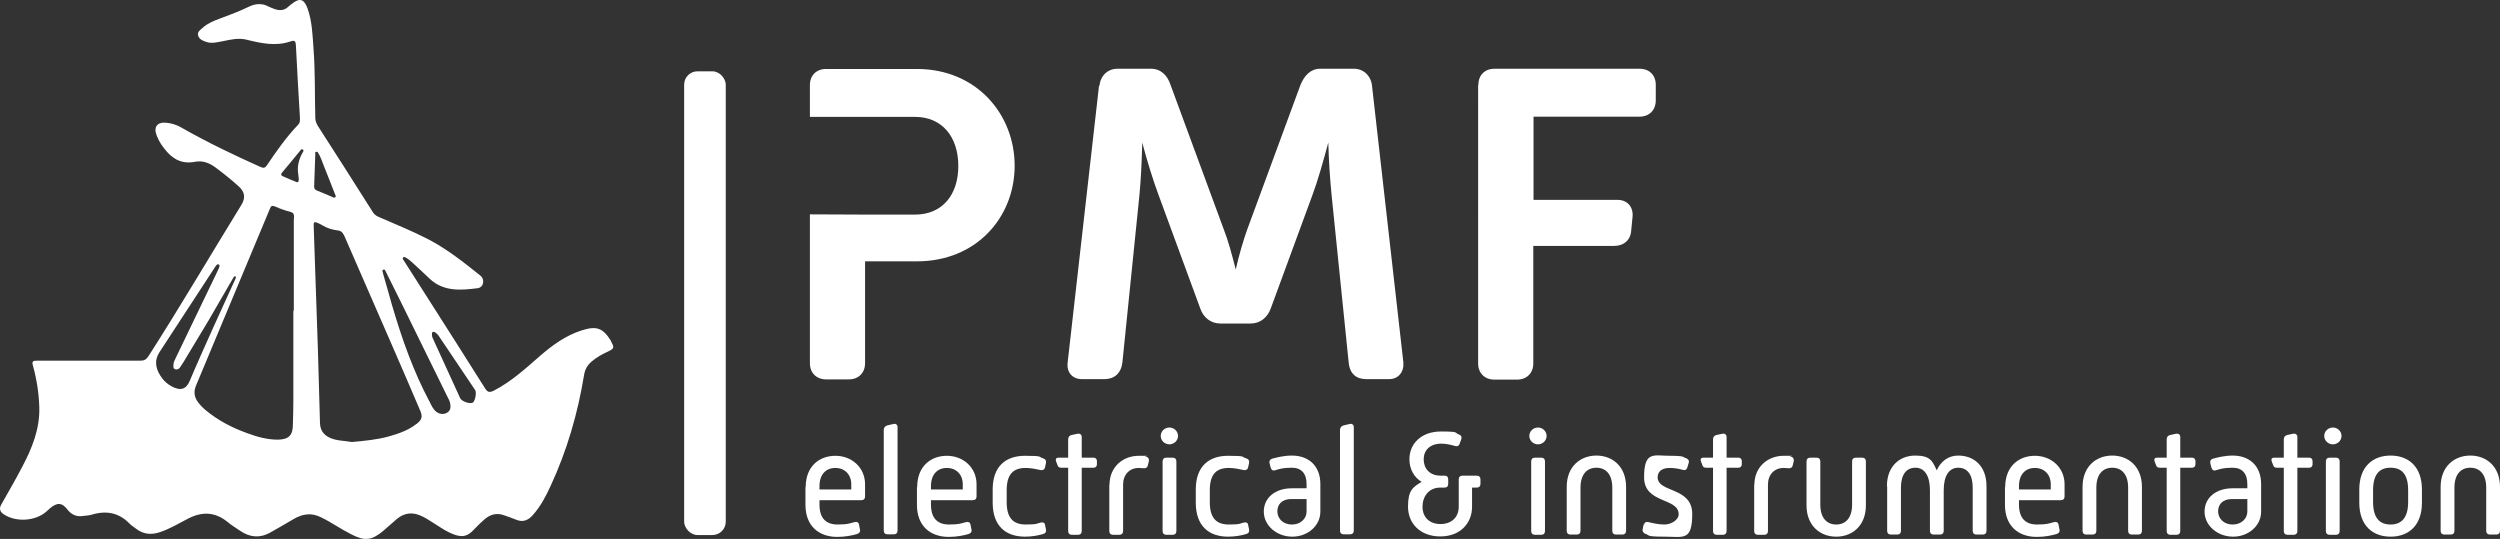 <?xml version="1.0" encoding="UTF-8"?>
<svg id="Laag_2" data-name="Laag 2" xmlns="http://www.w3.org/2000/svg" viewBox="0 0 1069.61 230.58">
  <rect x="0" y="0" width="1069.61" height="230.58" fill="#333333" stroke="none"/>
  <defs>
    <style>
      .cls-1 {
        fill: #fff;
        stroke-width: 0px;
      }
    </style>
  </defs>
  <g id="Laag_1-2" data-name="Laag 1">
    <g id="Laag_1-3" data-name="Laag 1">
      <g>
        <path class="cls-1" d="m470.41,36.71c.4-4.3,3.5-7.3,7.7-7.3h14.3c4.3,0,7.1,2.9,8.4,6.9l22.8,61.9c1.8,4.5,3.5,10.8,5.1,17.1,1.4-6.3,3.3-12.6,4.9-17.1l22.8-61.9c1.6-3.9,4.3-6.9,8.4-6.9h14.5c4.1,0,7.3,3.1,7.7,7.3l13.4,118.2c.4,4.1-2,7.3-6.1,7.3h-9.8c-4.1,0-7.1-2.2-7.5-7.3l-7.3-71.5c-.6-6.1-1.2-14.3-1.4-22.4-2.2,8.1-4.5,16.3-6.7,22.2l-17.9,48.7c-1.4,3.9-4.5,6.5-8.6,6.5h-13c-4.1,0-7.3-2.6-8.6-6.5l-17.9-48.7c-2.2-5.9-4.7-13.9-6.9-22.2-.2,8.2-.6,16.3-1.2,22.4l-7.3,71.7c-.6,4.7-3.5,7.1-7.7,7.1h-9.6c-4.1,0-6.7-2.9-6.1-7.3l13.4-118.2h.2Z"/>
        <path class="cls-1" d="m632.51,36.31c0-4.1,2.7-6.9,6.9-6.9h62.1c4.1,0,6.9,2.7,6.9,6.9v6.7c0,4.1-2.8,6.9-6.9,6.9h-45.4v35.6h35.9c4.1,0,6.7,2.8,6.5,6.9l-.6,6.1c-.2,4.1-3.1,6.7-7.3,6.7h-34.6v50.3c0,4.1-2.8,6.9-6.9,6.9h-9.8c-4.1,0-6.9-2.8-6.9-6.9V36.51l.1-.2Z"/>
      </g>
      <rect class="cls-1" x="292.71" y="30.51" width="17.8" height="198.4" rx="5.7" ry="5.7"/>
      <path class="cls-1" d="m346.51,91.71v63.7c0,4.1,2.8,6.9,6.9,6.9h9.8c4.1,0,6.9-2.8,6.9-6.9v-43.6h22.2c25.5,0,41.8-18.9,41.8-40.9s-16.3-41.4-41.8-41.4h-38.9c-4.1,0-6.9,2.7-6.9,6.9v13.6h45c11.6,0,18.5,8.6,18.5,21s-6.9,20.8-18.5,20.8h-21.4"/>
      <path class="cls-1" d="m261.51,146.01c-3.6-5.8-6.3-6.7-12.8-4.6-6.8,2.2-12.4,6.3-17.7,10.9-6.2,5.4-12.3,11-19.7,14.8-1.8.9-2.7.8-3.8-1-7.9-12.6-16-25.2-24-37.8-3.7-5.8-7.4-11.6-11.1-17.4-.3-.5.2-1.2.8-.9,1.3.6,2.3,1.5,3.3,2.4,2.6,2.3,5.1,4.8,7.6,7.1,5.9,5.3,13.1,4.7,20.2,3.8,2.6-.3,3.3-3.7,1.2-5.4-7.1-5.7-14.3-11.4-22.4-15.6-6.6-3.4-13.5-6.2-20.4-9.2-1.2-.5-2.3-1-3.1-2.2-7.8-12.4-15.7-24.7-23.6-37-.6-1-1-2-1.1-3.1-.3-10.1,0-20.2-.8-30.3-.4-5.8-.6-11.6-2.6-17.1-1.5-3.9-3.3-4.4-6.6-1.8-.5.4-1.1.8-1.6,1.3-1.7,1.6-3.6,1.7-5.7,1-.9-.3-1.8-.7-2.7-1.1-2.8-1.5-5.5-1.3-8.3,0-4.1,2-8.4,3.6-12.7,5.2-2.5.9-5.1,2-7.1,3.8-1,.9-2.6,1.8-2,3.5.5,1.6,2.1,2.2,3.7,2.7,2.4.7,4.6,0,6.9-.4,3.4-.7,6.7-1.5,10.2-.6,6.1,1.5,12.4,2.9,18.7.7,2-.7,2.2.1,2.3,1.9.5,10.2,1.1,20.3,1.7,30.5,0,1.1.2,2.3-.7,3.2-5.1,5.3-9.3,11.3-13.4,17.4-.8,1.2-1.5,1.3-2.8.7-11.6-5.2-23.1-10.7-34.1-17-2-1.1-4-1.7-6.2-1.9-3.8-.4-5.5,1.8-4.1,5.4.5,1.3,1.1,2.5,1.8,3.6,3.5,5.2,7.6,9.1,14.7,7.7,3-.6,5.9.4,8.5,2.3,3.5,2.6,6.9,5.3,10.2,8.3q3.8,3.4,1.1,7.8c-13.3,21.6-26.1,43.4-39.8,64.8-.9,1.4-1.8,1.9-3.4,1.9H15.91c-1.8,0-2.4.2-1.8,2.2,1.6,5.8,2.5,11.6,2.7,17.6.3,9.4-3.1,17.7-7.4,25.8-2.8,5.4-5.9,10.7-8.9,16-1,1.8-.5,3.1,1.2,4.2,5.2,3.4,13.5,2.9,18.2-1.3.4-.4.9-.8,1.3-1.2,3.3-2.8,5.3-2.7,7.9.7,1.4,1.8,3.7,2.8,5.9,2.5s2.8-.2,4.2-.6c6.2-1.9,11.7-.9,16.3,3.9.8.8,1.8,1.4,2.7,2.1,3,2.3,6.2,2.7,9.8,1.6,4.5-1.4,8.5-3.9,12.6-6,5.9-3,11.4-2.8,16.6,1.4,1.8,1.5,3.8,2.7,5.7,4,4,2.7,8.3,3.1,12.6.7,3.5-1.9,6.9-4,10.4-6,3.7-2.1,7.4-2.6,11.4-.6,4.4,2.1,8.4,5,12.8,7.2,5.9,3.1,8.9,2.8,14-1.5,1.9-1.6,3.7-3.3,5.6-4.9,3.4-2.9,7.1-3.1,10.9-1.2,1.5.7,2.9,1.6,4.3,2.5,2.5,1.5,4.9,3.3,7.5,4.5,4.7,2.2,7.4,2.1,10.7-1.7,1.4-1.5,2.9-2.9,4.4-4.2,2.4-2,5.2-2.7,8.3-1.5,1.6.6,3.3,1.1,4.9,1.8,3,1.3,5.3.3,7.3-2,3.3-3.7,5.6-8.1,7.6-12.5,7-15.1,11.6-31,14.3-47.5.4-2.4,1.5-4.2,3.3-5.7,2.1-1.8,4.5-3.1,6.9-4.2,2.7-1.3,2.8-1.7,1.3-4.3l.1-.1Zm-188.4,19.1c-1.4-.8-2.6-1.8-3.6-3.1-3.1-4-3.6-7.8-1.3-11.3,7.9-12.1,15.8-24.2,23.7-36.3.2-.2.3-.5.5-.7.3-.4.6-.8,1.1-.6.4.2.5.5.4.8-.2.6-.4,1.3-.7,1.8-6,12.5-12.1,25.1-18.1,37.6-.4.9-.9,1.7-.9,2.8,0,.7-.2,1.6.8,1.9.8.2,1.5-.1,2-.8s1-1.5,1.5-2.3c3.5-5.9,7.1-11.7,10.6-17.6l10.9-18.8s.9-1,.9.4l-9.8,21.5c-3.4,7.6-6.8,15.1-10,22.7-1.5,3.5-4,4.3-8,2h0Zm52.6-71.6v39.4h-.2v38.1c0,3.5-.1,7.1-.2,10.6,0,4.6-1.7,6.4-6.4,6.5-4.6,0-8.9-1.2-13.2-2.8-6.4-2.3-12.4-5.4-17.7-9.8-1.3-1.1-2.4-2.2-3.4-3.6-1.5-2.1-1.8-4.3-.8-6.8,10.4-24.7,20.6-49.5,31-74.2.2-.6.5-1.1.7-1.7.4-1,.8-1.4,2.1-.9,2.2,1,4.5,1.8,6.8,2.4,1.5.4,1.4,1.5,1.4,2.7l-.1.1Zm1.9-18.8c.7,4.1-.5,3.3-1.2,3-1.8-.7-3.6-1.5-5.4-2.3-.9-.4-.9-.9-.3-1.6,2.7-3.2,5.4-6.5,8-9.7.5-.6,1.5,0,1,.8-1.8,2.9-2.7,6.3-2.1,9.6v.2Zm7.2-9.2c0-.6.8-.8,1.2-.3,1.2,1.9,1.8,3.9,2.6,5.9,1.6,3.9,3.1,7.9,4.7,11.9.2.5.6,1,.1,1.4s-1,0-1.4-.2c-2.1-.9-4.1-1.8-6.2-2.6-.9-.3-1.4-.8-1.4-1.8.2-4.8.3-9.6.5-14.3h-.1Zm43.3,115.9c-3.4,2.7-7.5,4.1-11.7,5.3-5.1,1.4-10.3,1.9-15.8,2.4h-.1c-3.1-.6-6.6-.4-9.8-2-2.5-1.3-3.7-3.3-3.8-6-.3-10.6-.6-21.1-.9-31.7-.5-14.6-1-29.2-1.5-43.9-.1-3-.2-6-.3-9,0-1.5-.1-2.3,3.9,0,2,1.2,4.2,1.8,6.5,2.1,1.7.2,2.2,1.3,2.8,2.5,6.8,15.6,13.6,31.2,20.4,46.8,4,9.2,8,18.4,11.9,27.6,1.2,2.7.9,4-1.5,5.9h-.1Zm13.1-4.8c-1.5.8-3.1.6-4.5-.4-1.4-1.1-2.1-2.7-2.9-4.3-7-13.1-11.9-27.1-16.1-41.4-1.3-4.5-2.5-9-3.8-13.4,0-.3-.2-.7-.3-1.1,0-.7.9-1,1.2-.3,2.6,5.2,5,10,7.4,14.9,6.4,13,12.8,26.1,19.2,39.1.5.9,1,1.9,1.2,2.9.3,1.6.2,3.1-1.4,4h0Zm10.9-4.3c-1,.6-4.5-.5-5.2-1.9l-11.8-25.8c-.2-.4-.3-.9-.3-1.3h0v-.5c0-.5.3-.8.3-.8.7-.1.9,0,1.7.7s.6.6.9,1l15.6,23.2c.7,1.3-.1,4.9-1.1,5.4h-.1Z"/>
      <g>
        <path class="cls-1" d="m344.71,208.41c0-8.8,5.7-13.4,12.7-13.4s12.7,5,12.7,12.2v5.2c0,1-.6,1.6-1.6,1.6h-17.9v1.9c0,5.9,2.9,8.5,7.7,8.5s5.4-.6,7.2-1c1-.3,1.8,0,2,1l.4,2c.3,1.1-.3,1.8-1.3,2.1-2.2.6-4.9,1.2-8.4,1.2-7.9,0-13.6-4.7-13.6-13.7v-7.5l.1-.1Zm19.5,1v-2.2c0-4.2-2.8-7-6.8-7s-6.8,2.7-6.8,7.8v1.4h13.6,0Z"/>
        <path class="cls-1" d="m378.11,184.01c0-1,.5-1.7,1.5-2l2.6-.6c1-.3,1.8.3,1.8,1.3v44.3c0,1-.6,1.6-1.6,1.6h-2.7c-1,0-1.6-.6-1.6-1.6v-43.1.1Z"/>
        <path class="cls-1" d="m392.41,208.41c0-8.8,5.7-13.4,12.7-13.4s12.7,5,12.7,12.2v5.2c0,1-.6,1.6-1.6,1.6h-17.9v1.9c0,5.9,2.9,8.5,7.7,8.5s5.4-.6,7.2-1c1-.3,1.8,0,2,1l.4,2c.3,1.1-.3,1.8-1.3,2.1-2.2.6-4.9,1.2-8.4,1.2-7.9,0-13.6-4.7-13.6-13.7v-7.5l.1-.1Zm19.5,1v-2.2c0-4.2-2.8-7-6.8-7s-6.8,2.7-6.8,7.8v1.4h13.6,0Z"/>
        <path class="cls-1" d="m424.71,209.41c0-10,5.7-14.4,13.8-14.4s5.6.5,7.8,1.1c1,.3,1.4,1,1.2,2l-.4,1.8c-.2,1-1,1.4-1.9,1.2-1.9-.4-4-.9-6.4-.9-5.4,0-8.1,2.8-8.1,9.5v5.2c0,6.7,2.8,9.5,8.1,9.5s4.5-.4,6.3-.8c1.1-.3,1.9,0,2,1l.4,1.9c.2,1-.2,1.7-1.3,2-2.1.6-4.6,1.1-7.7,1.1-8.1,0-13.8-4.5-13.8-14.5v-5.8.1Z"/>
        <path class="cls-1" d="m457.01,200.11h-2.9c-1,0-1.4-.3-1.7-1.2l-.6-1.6c-.3-.9.1-1.5,1-1.5h4.2v-7.8c0-1,.5-1.7,1.5-1.9l2.3-.5c1.3-.3,2,.4,2,1.3v8.9h5.1c.8,0,1.4.6,1.4,1.4v1.5c0,.8-.6,1.4-1.4,1.4h-5.1v27.1c0,1-.6,1.6-1.6,1.6h-2.6c-1,0-1.6-.6-1.6-1.6v-27.1h0Z"/>
        <path class="cls-1" d="m474.71,207.31c0-7.4,5.6-12.3,12.5-12.3s1.9.1,2.7.2c1,.2,1.9.8,1.6,2.2l-.4,1.7c-.2.9-.9,1.4-2.2,1.2-.4,0-1-.1-1.7-.1-4,0-6.7,2.9-6.7,7.1v19.9c0,1-.6,1.6-1.6,1.6h-2.7c-1,0-1.6-.6-1.6-1.6v-19.9h.1Z"/>
        <path class="cls-1" d="m496.61,186.51c0-2,1.7-3.6,3.7-3.6s3.7,1.6,3.7,3.6-1.7,3.6-3.7,3.6-3.7-1.6-3.7-3.6Zm.8,10.9c0-1,.6-1.6,1.6-1.6h2.7c1,0,1.6.6,1.6,1.6v29.8c0,1-.6,1.6-1.6,1.6h-2.7c-1,0-1.6-.6-1.6-1.6v-29.8h0Z"/>
        <path class="cls-1" d="m511.61,209.41c0-10,5.7-14.4,13.8-14.4s5.6.5,7.8,1.1c1,.3,1.4,1,1.2,2l-.4,1.8c-.2,1-1,1.4-1.9,1.2-1.9-.4-4-.9-6.4-.9-5.4,0-8.1,2.8-8.1,9.5v5.2c0,6.7,2.8,9.5,8.1,9.5s4.5-.4,6.3-.8c1.1-.3,1.9,0,2,1l.4,1.9c.2,1-.2,1.7-1.3,2-2.1.6-4.6,1.1-7.7,1.1-8.1,0-13.8-4.5-13.8-14.5v-5.8.1Z"/>
        <path class="cls-1" d="m552.51,208.91h6.5v-1.8c0-4.5-2.2-7-6.3-7s-5.4.6-7.2,1.1c-1,.3-1.6-.2-1.9-1.3l-.4-1.5c-.3-1.1.1-1.9,1.2-2.2,1.5-.4,4.8-1.3,8.3-1.3,7.4,0,12.2,4.6,12.2,12.2v11.8c0,6-5.4,10.7-12,10.7s-12.2-4.7-12.2-10.7,4.9-10,12-10h-.2Zm.3,15.5c3.7,0,6.2-2.6,6.2-5.5v-5.4h-6.5c-4.2,0-6,2.4-6,5.3s2.3,5.6,6.2,5.6h.1Z"/>
        <path class="cls-1" d="m573.31,184.01c0-1,.5-1.7,1.5-2l2.6-.6c1-.3,1.8.3,1.8,1.3v44.3c0,1-.6,1.6-1.6,1.6h-2.7c-1,0-1.6-.6-1.6-1.6v-43.1.1Z"/>
        <path class="cls-1" d="m608.31,206.21c-3.4-2-5.3-5.6-5.3-9.7,0-6.8,5.2-11.9,13.5-11.9s5.6.6,7.7,1.3c1,.3,1.3,1.2,1,2l-.7,1.9c-.3,1-1.1,1.3-2,1-1.4-.4-3.6-1-5.8-1-5,0-7.6,2.9-7.6,6.7s2.4,7,7.3,7h1.7c1,0,1.5.6,1.5,1.6v1.9c0,1-.5,1.6-1.5,1.6h-1.9c-4.9,0-7.6,3.8-7.6,8.2s2.9,7.4,7.7,7.4,7.8-3,7.8-7.4v-11.7c0-1,.6-1.6,1.6-1.6h6.1c1,0,1.6.6,1.6,1.6v1.9c0,1-.6,1.6-1.6,1.6h-2v8.2c0,7-5,12.7-13.6,12.7s-13.8-5.6-13.8-12.7,2.1-8.4,5.9-10.7v.1Z"/>
        <path class="cls-1" d="m654.31,186.51c0-2,1.7-3.6,3.7-3.6s3.7,1.6,3.7,3.6-1.7,3.6-3.7,3.6-3.7-1.6-3.7-3.6Zm.8,10.9c0-1,.6-1.6,1.6-1.6h2.7c1,0,1.6.6,1.6,1.6v29.8c0,1-.6,1.6-1.6,1.6h-2.7c-1,0-1.6-.6-1.6-1.6v-29.8h0Z"/>
        <path class="cls-1" d="m670.31,208.31c0-8.7,5.8-13.4,12.7-13.4s12.7,4.7,12.7,13.4v18.8c0,1-.6,1.6-1.6,1.6h-2.7c-1,0-1.6-.6-1.6-1.6v-18.5c0-5.7-2.8-8.5-6.8-8.5s-6.8,2.8-6.8,8.5v18.5c0,1-.6,1.6-1.6,1.6h-2.7c-1,0-1.6-.6-1.6-1.6v-18.8h0Z"/>
        <path class="cls-1" d="m703.41,224.41c.2-1,1-1.3,2-1,1.7.4,4.1,1,6.8,1s6-1.9,6-4.4c0-7.2-14.8-4.4-14.8-15.8s4.2-9.2,11-9.2,5.4.6,6.9,1c.9.3,1.5,1,1.2,2l-.6,2c-.3,1-1,1.3-2,1-1.4-.4-3.3-.8-5.6-.8-3.5,0-5.1,1.7-5.1,4,0,6.7,14.8,4,14.8,15.7s-3.8,9.7-11.9,9.7-6.2-.6-8.1-1.2c-.8-.3-1.4-1-1.2-2l.4-2h.2Z"/>
        <path class="cls-1" d="m732.91,200.11h-2.9c-1,0-1.4-.3-1.7-1.2l-.6-1.6c-.3-.9.1-1.5,1-1.5h4.2v-7.8c0-1,.5-1.7,1.5-1.9l2.3-.5c1.3-.3,2,.4,2,1.3v8.9h5.1c.8,0,1.4.6,1.4,1.4v1.5c0,.8-.6,1.4-1.4,1.4h-5.1v27.1c0,1-.6,1.6-1.6,1.6h-2.6c-1,0-1.6-.6-1.6-1.6v-27.1h0Z"/>
        <path class="cls-1" d="m750.61,207.31c0-7.4,5.6-12.3,12.5-12.3s1.9.1,2.7.2c1,.2,1.9.8,1.6,2.2l-.4,1.7c-.2.9-.9,1.4-2.2,1.2-.4,0-1-.1-1.7-.1-4,0-6.7,2.9-6.7,7.1v19.9c0,1-.6,1.6-1.6,1.6h-2.7c-1,0-1.6-.6-1.6-1.6v-19.9h.1Z"/>
        <path class="cls-1" d="m772.91,197.41c0-1,.6-1.6,1.6-1.6h2.7c1,0,1.6.6,1.6,1.6v18.5c0,5.7,2.8,8.5,6.8,8.5s6.8-2.8,6.8-8.5v-18.5c0-1,.6-1.6,1.6-1.6h2.7c1,0,1.6.6,1.6,1.6v18.8c0,8.7-5.8,13.4-12.7,13.4s-12.7-4.7-12.7-13.4v-18.8h0Z"/>
        <path class="cls-1" d="m807.31,208.01c0-8.7,5.6-13.1,12.1-13.1s7.4,2.4,9.2,6.3c1.8-3.9,5-6.3,9.2-6.3,6.7,0,12.1,4.4,12.1,13.1v19.1c0,1-.6,1.6-1.6,1.6h-2.7c-1,0-1.6-.6-1.6-1.6v-18.5c0-5.7-2.4-8.5-6.2-8.5s-6.2,3.3-6.2,9.6v17.4c0,1-.6,1.6-1.6,1.6h-2.7c-1,0-1.6-.6-1.6-1.6v-17.4c0-6.3-2.4-9.6-6.2-9.6s-6.2,2.8-6.2,8.5v18.5c0,1-.6,1.6-1.6,1.6h-2.7c-1,0-1.6-.6-1.6-1.6v-19.1h-.1Z"/>
        <path class="cls-1" d="m857.91,208.41c0-8.8,5.7-13.4,12.7-13.4s12.7,5,12.7,12.2v5.2c0,1-.6,1.6-1.6,1.6h-17.9v1.9c0,5.9,2.9,8.5,7.7,8.5s5.4-.6,7.2-1c1-.3,1.8,0,2,1l.4,2c.3,1.1-.3,1.8-1.3,2.1-2.2.6-4.9,1.2-8.4,1.2-7.9,0-13.6-4.7-13.6-13.7v-7.5l.1-.1Zm19.5,1v-2.2c0-4.2-2.8-7-6.8-7s-6.8,2.7-6.8,7.8v1.4h13.6Z"/>
        <path class="cls-1" d="m891.01,208.31c0-8.7,5.8-13.4,12.7-13.4s12.7,4.7,12.7,13.4v18.8c0,1-.6,1.6-1.6,1.6h-2.7c-1,0-1.6-.6-1.6-1.6v-18.5c0-5.7-2.8-8.5-6.8-8.5s-6.8,2.8-6.8,8.5v18.5c0,1-.6,1.6-1.6,1.6h-2.7c-1,0-1.6-.6-1.6-1.6v-18.8h0Z"/>
        <path class="cls-1" d="m927.01,200.11h-2.9c-1,0-1.4-.3-1.7-1.2l-.6-1.6c-.3-.9.1-1.5,1-1.5h4.2v-7.8c0-1,.5-1.7,1.5-1.9l2.3-.5c1.3-.3,2,.4,2,1.3v8.9h5.1c.8,0,1.4.6,1.4,1.4v1.5c0,.8-.6,1.4-1.4,1.4h-5.1v27.1c0,1-.6,1.6-1.6,1.6h-2.6c-1,0-1.6-.6-1.6-1.6v-27.1h0Z"/>
        <path class="cls-1" d="m955.01,208.91h6.5v-1.8c0-4.5-2.2-7-6.3-7s-5.4.6-7.2,1.1c-1,.3-1.6-.2-1.9-1.3l-.4-1.5c-.3-1.1.1-1.9,1.2-2.2,1.5-.4,4.8-1.3,8.3-1.3,7.4,0,12.2,4.6,12.2,12.2v11.8c0,6-5.4,10.7-12,10.7s-12.2-4.7-12.2-10.7,4.9-10,12-10h-.2Zm.3,15.5c3.7,0,6.2-2.6,6.2-5.5v-5.4h-6.5c-4.2,0-6,2.4-6,5.3s2.3,5.6,6.2,5.6h.1Z"/>
        <path class="cls-1" d="m977.11,200.11h-2.9c-1,0-1.4-.3-1.7-1.2l-.6-1.6c-.3-.9.1-1.5,1-1.5h4.2v-7.8c0-1,.5-1.7,1.5-1.9l2.3-.5c1.3-.3,2,.4,2,1.3v8.9h5.1c.8,0,1.4.6,1.4,1.4v1.5c0,.8-.6,1.4-1.4,1.4h-5.1v27.1c0,1-.6,1.6-1.6,1.6h-2.6c-1,0-1.6-.6-1.6-1.6v-27.1h0Z"/>
        <path class="cls-1" d="m994.41,186.51c0-2,1.7-3.6,3.7-3.6s3.7,1.6,3.7,3.6-1.7,3.6-3.7,3.6-3.7-1.6-3.7-3.6h0Zm.7,10.9c0-1,.6-1.6,1.6-1.6h2.7c1,0,1.6.6,1.6,1.6v29.8c0,1-.6,1.6-1.6,1.6h-2.7c-1,0-1.6-.6-1.6-1.6v-29.8h0Z"/>
        <path class="cls-1" d="m1009.41,209.41c0-9.7,5.7-14.5,13.4-14.5s13.4,4.8,13.4,14.5v5.7c0,9.7-5.7,14.5-13.4,14.5s-13.4-4.8-13.4-14.5v-5.7h0Zm13.4,15c4.5,0,7.5-2.7,7.5-9.6v-5.1c0-7-2.9-9.6-7.5-9.6s-7.5,2.6-7.5,9.6v5.1c0,6.9,2.9,9.6,7.5,9.6Z"/>
        <path class="cls-1" d="m1044.21,208.31c0-8.7,5.8-13.4,12.7-13.4s12.7,4.7,12.7,13.4v18.8c0,1-.6,1.6-1.6,1.6h-2.7c-1,0-1.6-.6-1.6-1.6v-18.5c0-5.7-2.8-8.5-6.8-8.5s-6.8,2.8-6.8,8.5v18.5c0,1-.6,1.6-1.6,1.6h-2.7c-1,0-1.6-.6-1.6-1.6v-18.8h0Z"/>
      </g>
    </g>
  </g>
</svg>